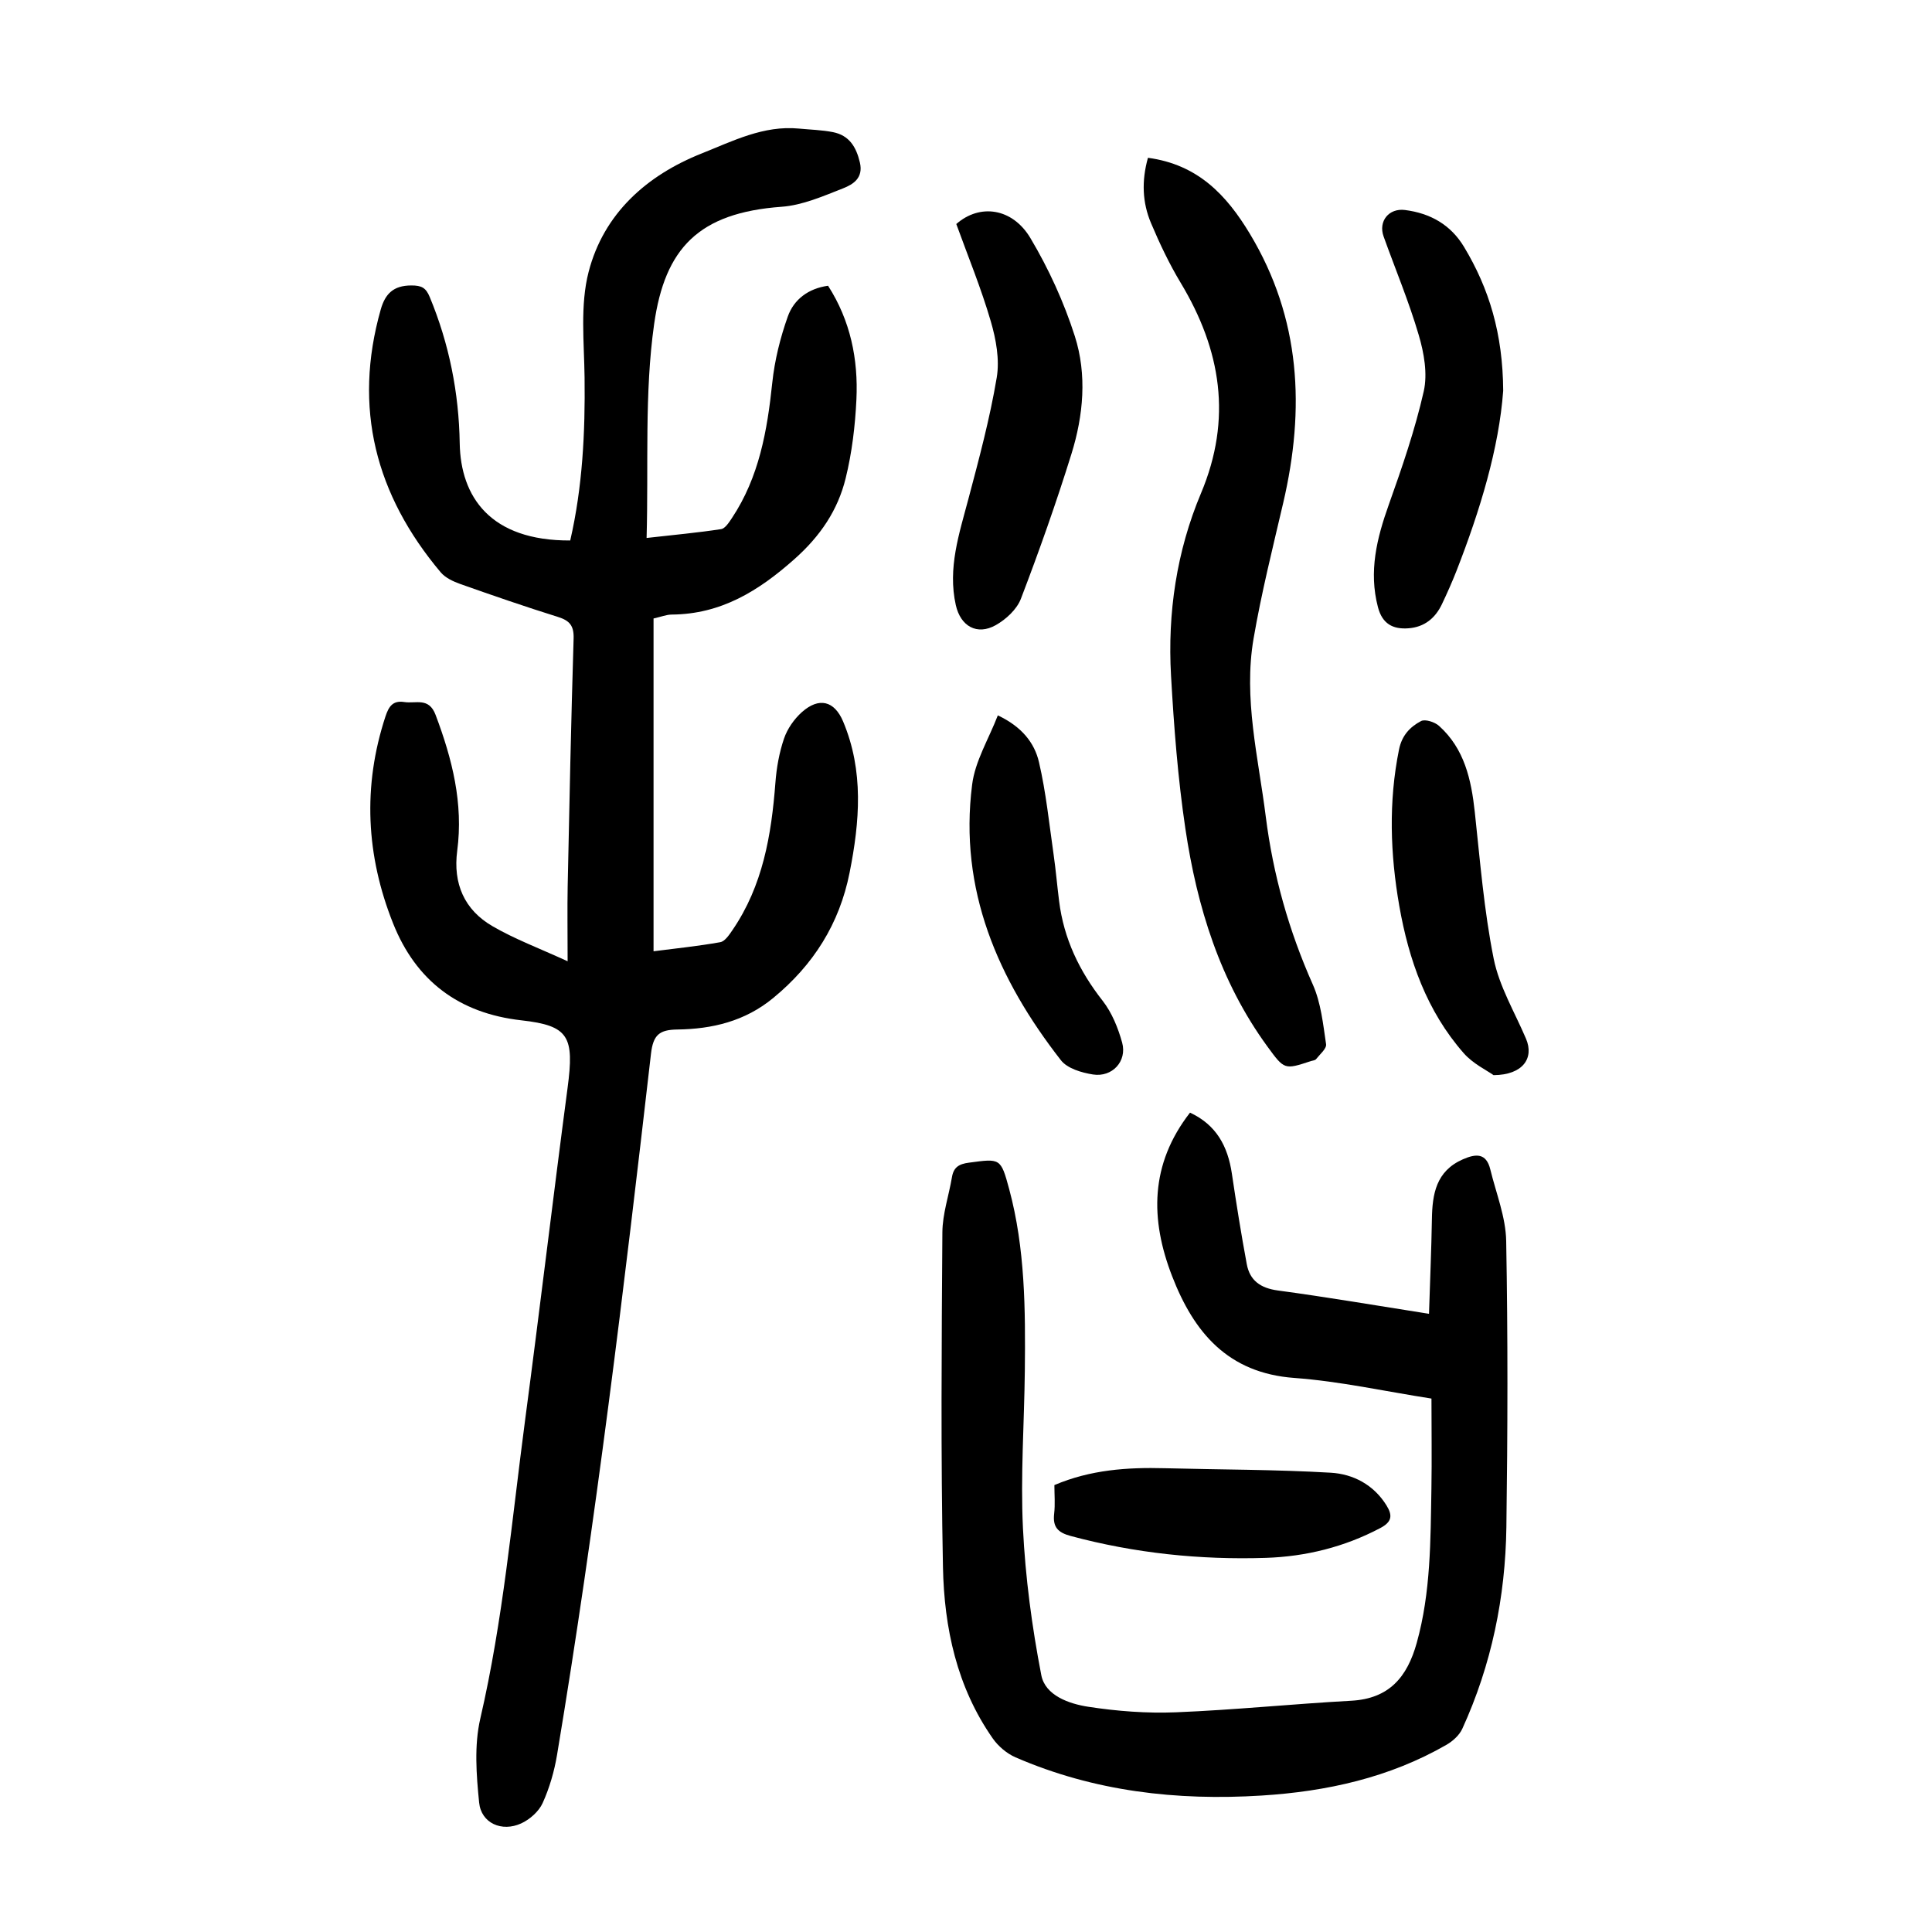 <?xml version="1.0" encoding="utf-8"?>
<svg version="1.1" id="zdic.net" xmlns="http://www.w3.org/2000/svg" xmlns:xlink="http://www.w3.org/1999/xlink" x="0px" y="0px"
	 viewBox="0 0 400 400" style="enable-background:new 0 0 400 400;" xml:space="preserve">
<g>
	<path d="M117.52,199.02c0-6.05-0.08-10.78,0.01-15.5c0.35-17.12,0.71-34.23,1.23-51.34c0.08-2.66-0.85-3.7-3.24-4.45
		c-6.78-2.12-13.5-4.44-20.2-6.81c-1.47-0.52-3.11-1.28-4.08-2.43c-13.45-15.99-18.2-34.01-12.41-54.42
		c0.92-3.23,2.61-4.96,6.31-4.97c2.17-0.01,3.04,0.49,3.83,2.39c4.03,9.7,6.04,19.85,6.21,30.28c0.18,11.04,6.28,20.21,22.88,20.13
		c2.55-11.08,3.11-22.36,2.97-33.74c-0.09-7.32-0.95-14.97,0.84-21.88c3.12-12.06,12.01-19.99,23.43-24.52
		c6.4-2.55,12.79-5.84,20.1-5.14c2.36,0.23,4.75,0.28,7.07,0.74c3.34,0.67,4.8,3.04,5.56,6.28c0.76,3.24-1.43,4.54-3.47,5.35
		c-4.13,1.62-8.42,3.51-12.75,3.82c-17.14,1.25-24.15,8.56-26.38,24.3c-2.03,14.34-1.14,29.1-1.56,44.27
		c5.86-0.66,10.66-1.1,15.42-1.83c0.85-0.13,1.64-1.39,2.24-2.28c5.64-8.49,7.32-18.11,8.36-28.02c0.49-4.65,1.65-9.32,3.22-13.73
		c1.25-3.51,4.22-5.79,8.33-6.36c4.63,7.21,6.27,15.21,5.87,23.57c-0.26,5.45-0.92,10.98-2.22,16.27
		c-1.62,6.63-5.25,11.99-10.58,16.73c-7.45,6.63-15.24,11.44-25.46,11.51c-1.09,0.01-2.17,0.46-3.74,0.81c0,22.81,0,45.61,0,68.9
		c4.54-0.58,9.2-1.06,13.81-1.88c0.96-0.17,1.85-1.51,2.52-2.49c6.3-9.2,8.07-19.7,8.9-30.53c0.23-3.08,0.79-6.22,1.78-9.13
		c0.69-2.03,2.09-4.04,3.7-5.48c3.54-3.15,6.73-2.36,8.54,1.94c4.31,10.25,3.44,20.73,1.34,31.29c-2.11,10.62-7.49,19.1-15.82,25.96
		c-5.85,4.82-12.62,6.42-19.86,6.52c-3.66,0.05-4.99,1.07-5.44,5.02c-5.58,48.51-11.41,96.98-19.45,145.16
		c-0.57,3.41-1.56,6.83-2.98,9.97c-0.79,1.74-2.65,3.39-4.43,4.21c-4.01,1.85-8.29-0.03-8.72-4.3c-0.58-5.75-1.04-11.86,0.24-17.39
		c4.72-20.39,6.54-41.17,9.28-61.83c3.04-22.9,5.76-45.85,8.79-68.75c1.41-10.63,0.3-12.89-9.54-13.99
		c-12.98-1.45-21.85-8.2-26.58-20.06c-5.59-14.01-6.35-28.37-1.58-42.87c0.67-2.02,1.5-3.35,3.9-2.97c2.37,0.37,5.08-1.04,6.47,2.65
		c3.44,9.12,5.78,18.33,4.48,28.16c-0.89,6.77,1.47,12.22,7.31,15.6C106.52,194.41,111.54,196.28,117.52,199.02z"/>
	<path d="M296.37,289.56c-9.65-1.5-18.96-3.58-28.38-4.27c-13.8-1.01-20.82-9.45-25.32-21.08c-4.55-11.74-4.62-23.14,3.71-33.85
		c5.47,2.54,7.82,6.98,8.66,12.59c0.93,6.27,1.93,12.54,3.09,18.77c0.63,3.41,2.85,4.97,6.43,5.46c10.13,1.36,20.22,3.09,31.3,4.83
		c0.21-6.73,0.49-13.15,0.6-19.57c0.08-5.24,0.86-9.97,6.4-12.41c2.71-1.19,4.85-1.35,5.69,2.08c1.2,4.93,3.2,9.86,3.29,14.82
		c0.36,19.74,0.31,39.49,0.04,59.23c-0.2,14.49-3.07,28.52-9.13,41.77c-0.61,1.33-1.96,2.55-3.27,3.31
		c-11.84,6.81-24.78,9.66-38.28,10.51c-17.56,1.1-34.67-0.85-50.94-7.91c-1.82-0.79-3.59-2.3-4.73-3.93
		c-7.43-10.62-10.05-22.88-10.3-35.46c-0.46-23.11-0.28-46.23-0.12-69.34c0.03-3.8,1.34-7.58,1.98-11.38
		c0.34-2.06,1.44-2.74,3.51-3.01c6.51-0.87,6.59-1,8.34,5.47c3.32,12.33,3.37,24.96,3.24,37.59c-0.12,10.87-0.91,21.76-0.39,32.6
		c0.5,10.2,1.86,20.42,3.8,30.44c0.81,4.21,5.74,5.94,9.74,6.55c5.99,0.92,12.16,1.39,18.21,1.14c12.09-0.49,24.14-1.73,36.22-2.39
		c7.86-0.43,11.59-4.9,13.56-11.98c2.93-10.51,2.85-21.25,3.04-31.98C296.46,302.06,296.37,295.95,296.37,289.56z"/>
	<path d="M237.67,32.67c10.33,1.38,16.27,7.71,21.1,15.73c10.57,17.57,11.44,36.27,6.91,55.7c-2.18,9.34-4.52,18.66-6.14,28.1
		c-2.13,12.41,0.98,24.59,2.52,36.84c1.53,12.12,4.78,23.65,9.75,34.81c1.68,3.78,2.12,8.17,2.74,12.34c0.14,0.91-1.29,2.1-2.08,3.1
		c-0.2,0.25-0.68,0.28-1.04,0.39c-5.5,1.81-5.5,1.82-9.02-3c-9.83-13.46-14.58-28.93-16.99-45.11c-1.56-10.48-2.37-21.09-2.97-31.67
		c-0.74-12.99,1.15-25.77,6.2-37.77c6.5-15.44,4.16-29.67-4.2-43.57c-2.37-3.94-4.36-8.14-6.15-12.38
		C236.52,41.96,236.32,37.51,237.67,32.67z"/>
	<path d="M197.99,46.38c4.87-4.28,11.63-3.33,15.35,2.92c3.78,6.35,6.94,13.26,9.19,20.3c2.55,7.98,1.78,16.41-0.7,24.38
		c-3.14,10.1-6.68,20.1-10.46,29.98c-0.84,2.2-3.08,4.27-5.21,5.47c-3.89,2.18-7.29,0.22-8.27-4.15c-1.71-7.66,0.7-14.78,2.62-22.03
		c2.2-8.29,4.43-16.62,5.85-25.06c0.63-3.73-0.14-7.95-1.23-11.67C203.15,59.72,200.44,53.14,197.99,46.38z"/>
	<path d="M311.22,80.9c-0.87,11.87-4.76,24.72-9.68,37.32c-0.91,2.32-1.93,4.6-3,6.86c-1.38,2.9-3.62,4.75-6.92,5
		c-3.25,0.25-5.43-0.93-6.33-4.37c-1.94-7.39-0.24-14.26,2.24-21.21c2.75-7.72,5.43-15.51,7.24-23.48
		c0.82-3.64,0.06-7.94-1.03-11.63c-2.03-6.93-4.84-13.63-7.28-20.43c-1.13-3.15,1.08-5.91,4.43-5.48c5.24,0.67,9.46,3.04,12.23,7.65
		C308.3,59.74,311.15,69.06,311.22,80.9z"/>
	<path d="M309.23,222.6c-1.38-0.99-4.27-2.36-6.2-4.57c-7.63-8.7-11.36-19.28-13.32-30.46c-1.88-10.75-2.25-21.56-0.06-32.38
		c0.59-2.94,2.29-4.7,4.56-5.9c0.86-0.45,2.84,0.2,3.72,0.99c5.27,4.73,6.68,11.12,7.41,17.85c1.1,10.14,1.91,20.37,3.91,30.35
		c1.15,5.75,4.36,11.09,6.7,16.59C317.65,219.07,315.32,222.55,309.23,222.6z"/>
	<path d="M206.59,148.11c4.95,2.34,7.59,5.67,8.52,9.69c1.46,6.27,2.11,12.74,3.03,19.13c0.46,3.21,0.73,6.44,1.14,9.66
		c0.97,7.76,4.18,14.46,9.01,20.61c1.92,2.46,3.2,5.63,4.04,8.67c1.05,3.85-2.05,7.21-6.04,6.59c-2.35-0.37-5.31-1.24-6.64-2.95
		c-13.05-16.74-21.15-35.31-18.38-57.06C201.87,157.6,204.69,153.03,206.59,148.11z"/>
	<path d="M218.3,307.47c7.47-3.18,15.11-3.7,22.88-3.49c11.45,0.3,22.92,0.26,34.35,0.93c4.61,0.27,8.87,2.47,11.53,6.77
		c1.3,2.1,1.12,3.42-1.29,4.69c-7.44,3.93-15.42,5.9-23.7,6.17c-13.65,0.44-27.14-0.97-40.39-4.53c-2.68-0.72-3.74-1.86-3.43-4.6
		C218.48,311.44,218.3,309.44,218.3,307.47z"/>
</g>
</svg>
